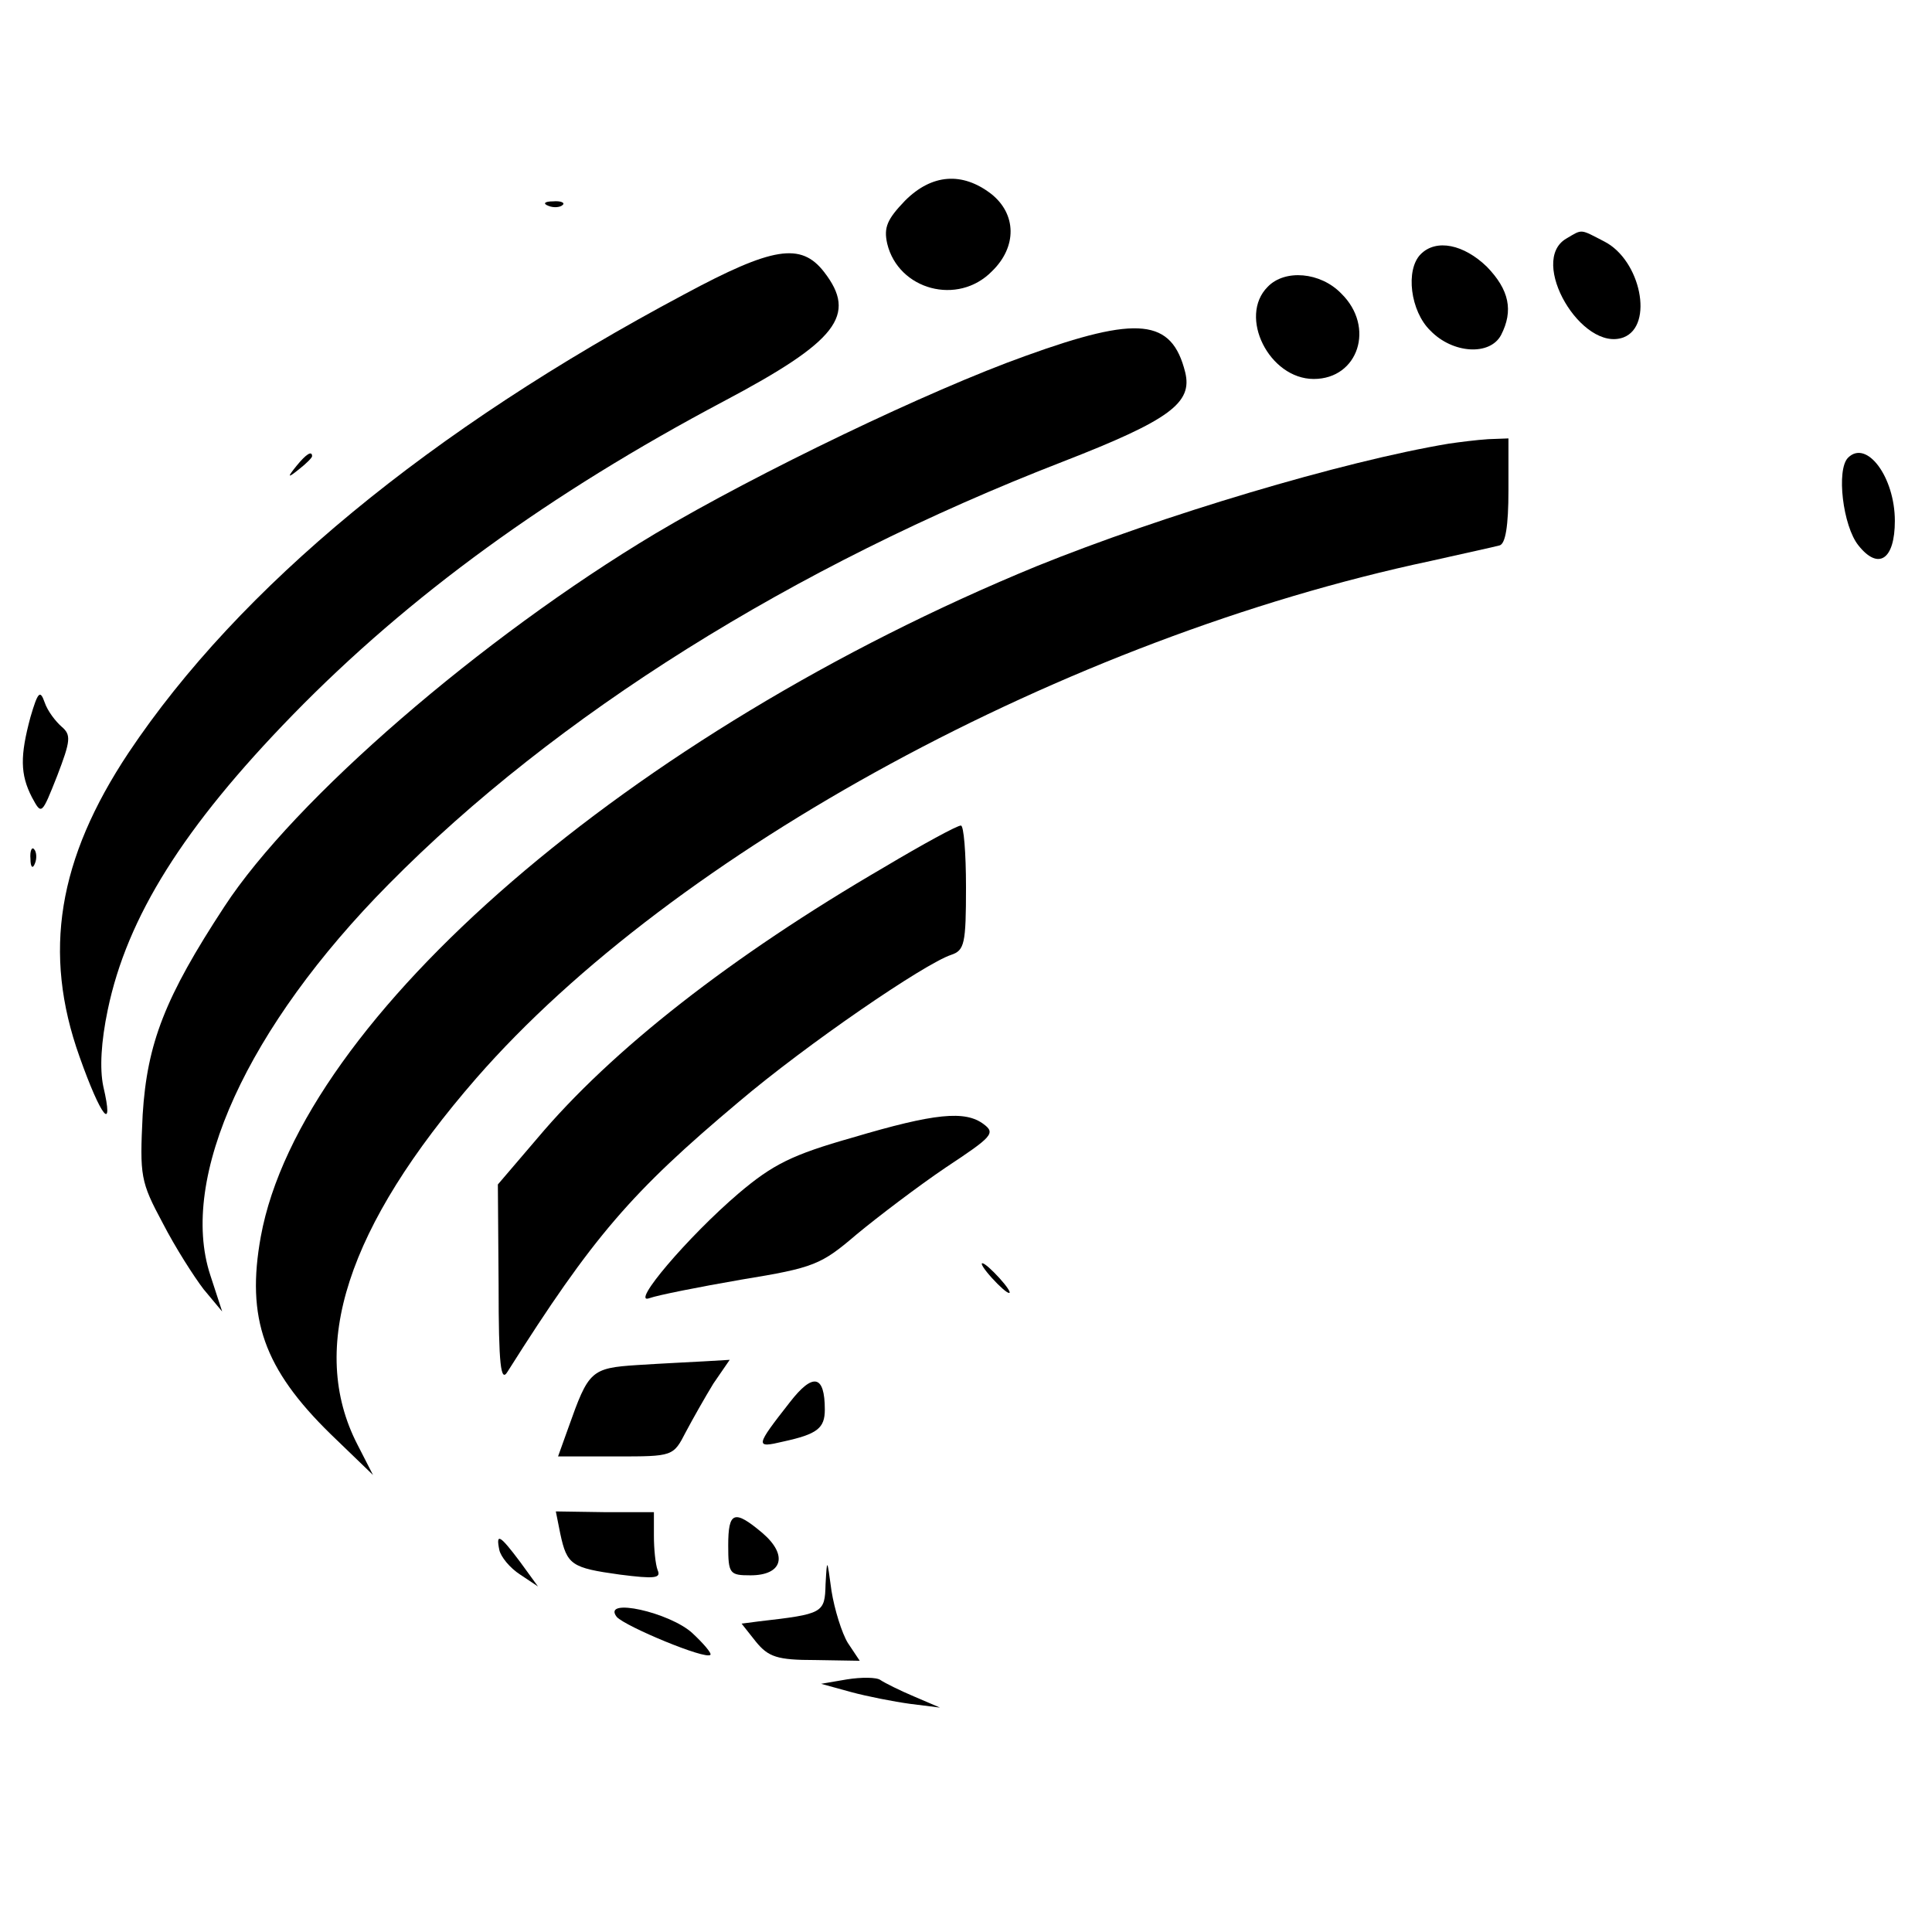 <?xml version="1.0" standalone="no"?>
<!DOCTYPE svg PUBLIC "-//W3C//DTD SVG 20010904//EN"
 "http://www.w3.org/TR/2001/REC-SVG-20010904/DTD/svg10.dtd">
<svg version="1.0" xmlns="http://www.w3.org/2000/svg"
 width="260pt" height="260pt" viewBox="0 0 260 260"
 preserveAspectRatio="xMidYMid meet">
<g transform="translate(0,260) scale(0.1,-0.1)"
fill="#000000" stroke="none">
<path d="M1218 2330 c-24 -25 -29 -36 -24 -58 15 -62 95 -84 141 -37 34 33 33
77 -1 104 -39 30 -80 27 -116 -9z"/>
<path d="M738 2323 c7 -3 16 -2 19 1 4 3 -2 6 -13 5 -11 0 -14 -3 -6 -6z"/>
<path d="M2108 2279 c-52 -30 21 -154 77 -133 41 16 23 104 -26 129 -33 17
-29 17 -51 4z"/>
<path d="M1912 2258 c-21 -21 -14 -77 13 -103 30 -31 80 -34 95 -6 17 33 11
61 -19 92 -31 30 -68 38 -89 17z"/>
<path d="M921 2204 c-342 -182 -599 -394 -748 -617 -95 -143 -116 -269 -66
-409 29 -82 47 -104 32 -40 -5 24 -3 60 6 103 26 125 102 246 249 397 157 161
346 298 580 422 153 81 180 116 135 174 -31 40 -69 34 -188 -30z"/>
<path d="M1706 2214 c-40 -40 2 -124 62 -124 60 0 83 70 37 115 -28 29 -76 33
-99 9z"/>
<path d="M1380 2121 c-129 -46 -360 -157 -498 -239 -234 -140 -486 -358 -580
-502 -80 -122 -104 -184 -110 -280 -4 -83 -3 -90 27 -146 17 -33 42 -72 55
-89 l25 -30 -16 49 c-43 131 50 334 240 526 224 227 544 428 908 569 144 56
174 79 164 120 -18 72 -63 77 -215 22z"/>
<path d="M1950 2003 c-144 -24 -387 -97 -555 -165 -545 -224 -990 -607 -1044
-902 -20 -110 4 -178 94 -266 l57 -55 -21 41 c-67 130 -14 293 160 493 266
305 794 592 1284 696 44 10 86 19 93 21 8 2 12 26 12 74 l0 70 -27 -1 c-16 -1
-39 -4 -53 -6z"/>
<path d="M399 1973 c-13 -16 -12 -17 4 -4 9 7 17 15 17 17 0 8 -8 3 -21 -13z"/>
<path d="M2487 1984 c-16 -16 -7 -92 14 -118 27 -34 49 -19 49 33 0 59 -38
110 -63 85z"/>
<path d="M41 1635 c-14 -52 -14 -77 2 -108 13 -24 13 -24 34 29 18 47 19 55 6
66 -8 7 -19 21 -23 33 -6 17 -9 14 -19 -20z"/>
<path d="M1190 1433 c-206 -120 -367 -246 -467 -365 l-53 -62 1 -136 c0 -108
3 -131 12 -116 115 182 167 242 311 363 92 78 250 186 286 198 18 6 20 15 20
91 0 46 -3 84 -7 83 -5 0 -51 -25 -103 -56z"/>
<path d="M41 1444 c0 -11 3 -14 6 -6 3 7 2 16 -1 19 -3 4 -6 -2 -5 -13z"/>
<path d="M1147 1069 c-81 -23 -107 -36 -153 -75 -68 -58 -147 -151 -120 -141
11 4 66 15 124 25 98 16 107 20 155 61 29 24 83 65 120 90 62 41 67 46 51 58
-25 19 -66 15 -177 -18z"/>
<path d="M1335 880 c10 -11 20 -20 23 -20 3 0 -3 9 -13 20 -10 11 -20 20 -23
20 -3 0 3 -9 13 -20z"/>
<path d="M858 763 c-63 -4 -66 -8 -93 -84 l-14 -39 78 0 c77 0 77 0 94 33 9
17 26 47 37 65 l22 32 -34 -2 c-18 -1 -59 -3 -90 -5z"/>
<path d="M1063 713 c-47 -60 -47 -62 -9 -53 46 10 56 18 56 43 0 47 -16 50
-47 10z"/>
<path d="M754 536 c9 -42 15 -46 80 -55 47 -6 56 -5 51 6 -3 8 -5 29 -5 46 l0
32 -66 0 -66 1 6 -30z"/>
<path d="M980 520 c0 -38 2 -40 30 -40 43 0 51 27 16 57 -38 32 -46 29 -46
-17z"/>
<path d="M672 514 c2 -9 14 -24 28 -33 l24 -16 -24 33 c-27 36 -33 40 -28 16z"/>
<path d="M1111 468 c-1 -39 -3 -40 -90 -50 l-23 -3 19 -24 c17 -21 29 -25 80
-25 l60 -1 -16 24 c-8 13 -18 45 -22 70 -6 44 -6 45 -8 9z"/>
<path d="M830 424 c12 -13 120 -58 126 -51 2 2 -9 15 -24 29 -30 28 -123 49
-102 22z"/>
<path d="M1140 340 l-35 -6 40 -11 c22 -6 58 -13 80 -16 l40 -5 -35 15 c-19 8
-39 18 -45 22 -5 4 -26 4 -45 1z"/>
</g>
</svg>
